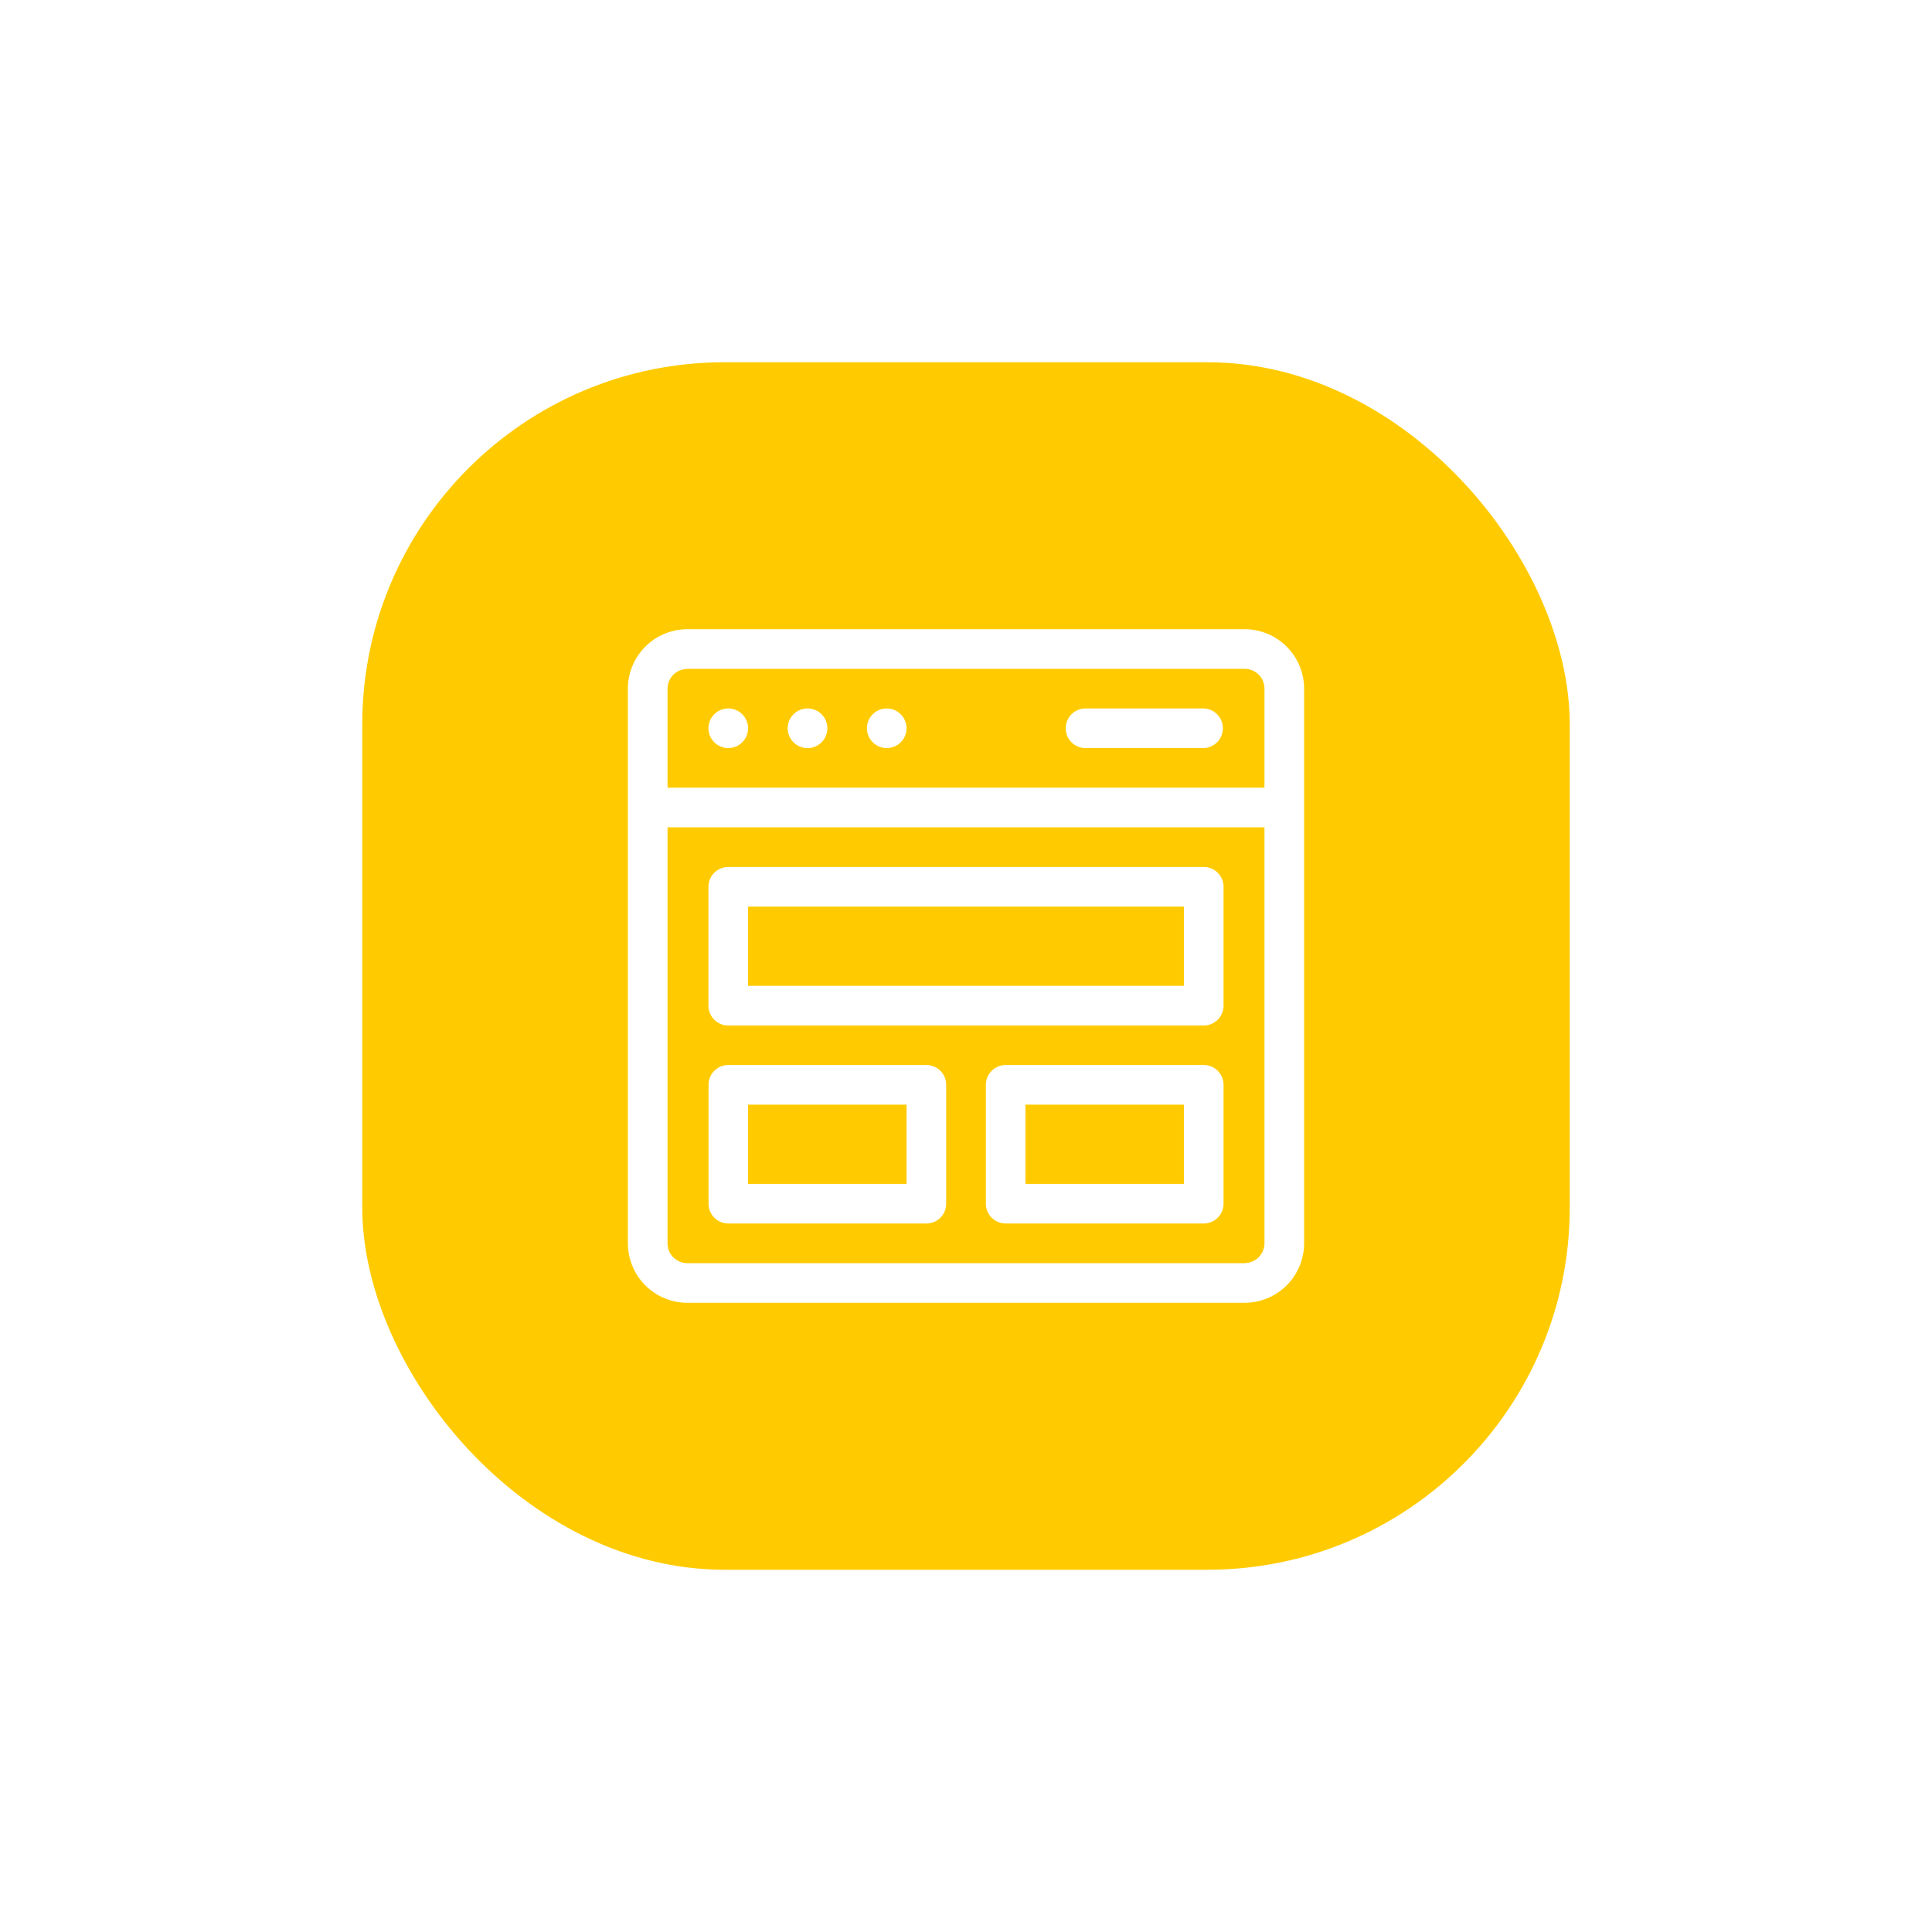 <?xml version="1.0" encoding="utf-8"?>
<svg xmlns="http://www.w3.org/2000/svg" xmlns:xlink="http://www.w3.org/1999/xlink" width="80" height="80" viewBox="0 0 80 80">
  <defs>
    <filter id="Rectangle_1949" x="0" y="0" width="80" height="80" filterUnits="userSpaceOnUse">
      <feOffset input="SourceAlpha"/>
      <feGaussianBlur stdDeviation="5" result="blur"/>
      <feFlood flood-color="#ffcb00" flood-opacity="0.161"/>
      <feComposite operator="in" in2="blur"/>
      <feComposite in="SourceGraphic"/>
    </filter>
  </defs>
  <g id="Groupe_14952" data-name="Groupe 14952" transform="translate(-1255 -1405)">
    <g transform="matrix(1, 0, 0, 1, 1255, 1405)" filter="url(#Rectangle_1949)">
      <rect id="Rectangle_1949-2" data-name="Rectangle 1949" width="50" height="50" rx="15" transform="translate(15 15)" fill="#ffcb00"/>
    </g>
    <g id="Groupe_2003" data-name="Groupe 2003" transform="translate(1039 1189)">
      <path id="Tracé_984" data-name="Tracé 984" d="M267.539,242.055H244.461A2.464,2.464,0,0,0,242,244.516v22.968a2.464,2.464,0,0,0,2.461,2.461h23.078A2.464,2.464,0,0,0,270,267.484V244.516A2.464,2.464,0,0,0,267.539,242.055Zm-23.078,1.64h23.078a.821.821,0,0,1,.82.821v4.1H243.641v-4.1A.821.821,0,0,1,244.461,243.7Zm23.078,24.61H244.461a.821.821,0,0,1-.82-.821V250.258h24.718v17.226A.821.821,0,0,1,267.539,268.3Z" fill="#fff"/>
      <path id="Tracé_985" data-name="Tracé 985" d="M265.844,251.9H246.156a.821.821,0,0,0-.82.821v4.922a.82.82,0,0,0,.82.82h19.688a.82.82,0,0,0,.82-.82v-4.922A.821.821,0,0,0,265.844,251.9Zm-.821,4.922H246.977v-3.281h18.046Z" fill="#fff"/>
      <path id="Tracé_986" data-name="Tracé 986" d="M254.359,260.1h-8.2a.82.82,0,0,0-.82.82v4.922a.82.82,0,0,0,.82.82h8.2a.821.821,0,0,0,.821-.82v-4.922A.821.821,0,0,0,254.359,260.1Zm-.82,4.921h-6.562v-3.281h6.562Z" fill="#fff"/>
      <circle id="Ellipse_194" data-name="Ellipse 194" cx="0.82" cy="0.82" r="0.82" transform="translate(245.336 245.336)" fill="#fff"/>
      <path id="Tracé_987" data-name="Tracé 987" d="M249.437,245.336a.821.821,0,1,1-.82.82A.82.82,0,0,1,249.437,245.336Z" fill="#fff"/>
      <circle id="Ellipse_195" data-name="Ellipse 195" cx="0.82" cy="0.82" r="0.82" transform="translate(251.898 245.336)" fill="#fff"/>
      <path id="Tracé_988" data-name="Tracé 988" d="M260.922,246.977h4.922a.821.821,0,0,0,0-1.641h-4.922a.821.821,0,0,0,0,1.641Z" fill="#fff"/>
      <path id="Tracé_989" data-name="Tracé 989" d="M265.844,260.1h-8.2a.821.821,0,0,0-.821.82v4.922a.821.821,0,0,0,.821.82h8.2a.82.82,0,0,0,.82-.82v-4.922A.82.82,0,0,0,265.844,260.1Zm-.821,4.921h-6.562v-3.281h6.562Z" fill="#fff"/>
    </g>
  </g>
</svg>

